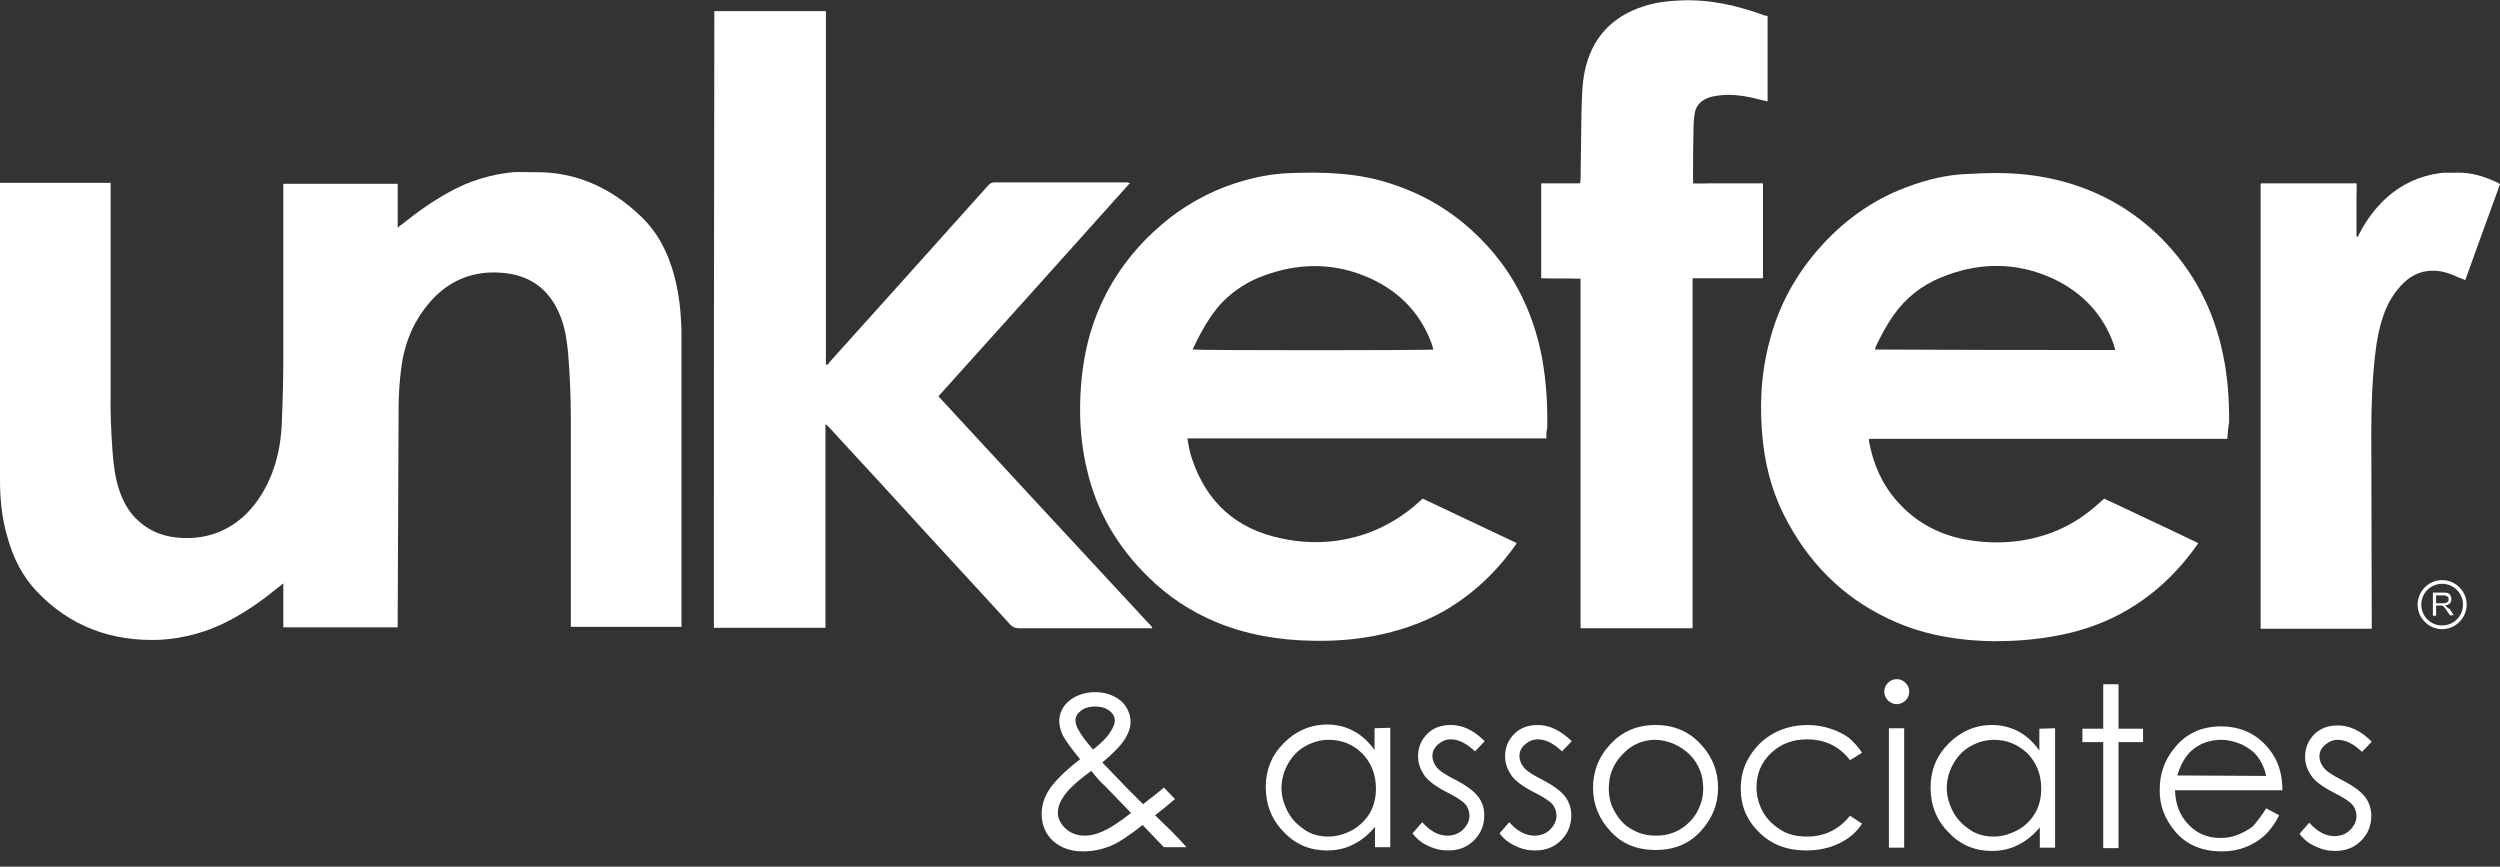 <?xml version="1.0" encoding="utf-8"?>
<!-- Generator: Adobe Illustrator 28.0.0, SVG Export Plug-In . SVG Version: 6.00 Build 0)  -->
<svg version="1.1" xmlns="http://www.w3.org/2000/svg" xmlns:xlink="http://www.w3.org/1999/xlink" x="0px" y="0px"
	 viewBox="0 0 540 187.2" style="enable-background:new 0 0 540 187.2;" xml:space="preserve">
<rect x="0" y="0" width="540" height="187.2" fill="#333333" stroke="none"/>
<style type="text/css">
	.st0{display:none;}
	.st1{display:inline;}
	.st2{fill-rule:evenodd;clip-rule:evenodd;fill:#FFFFFF;}
	.st3{fill:#FFFFFF;}
</style>
<g id="Layer_2" class="st0">
	<rect x="-14.2" y="-16.2" class="st1" width="566.6" height="218.5"/>
</g>
<g id="Layer_1">
	<g>
		<path class="st2" d="M334,94.7c-25.9,0-51.7,0-77.5,0c0.2,1.6,0.5,3,1,4.5c3.2,9.4,9.6,15.1,19.3,17.1c6.5,1.4,13,1,19.3-1.4
			c3.8-1.5,7.2-3.6,10.2-6.3c0.3-0.3,0.7-0.6,1-0.9c6.8,3.2,13.5,6.4,20.3,9.6c-0.1,0.2-0.2,0.4-0.3,0.5
			c-4.2,5.9-9.3,10.7-15.6,14.3c-4.7,2.6-9.8,4.3-15.1,5.3c-4.3,0.8-8.7,1.1-13.1,1c-7.2-0.1-14.3-1.3-21-4.1
			c-5.4-2.3-10.1-5.4-14.3-9.5c-6.7-6.5-11.3-14.2-13.4-23.3c-1-4.2-1.5-8.5-1.5-12.9c0-5,0.5-9.9,1.7-14.8
			c2.1-8.2,6.1-15.4,12-21.6c5.2-5.4,11.2-9.5,18.3-12.1c4.2-1.5,8.5-2.5,13-2.7c7.6-0.3,15.2-0.1,22.5,2.4
			c6.7,2.2,12.6,5.7,17.7,10.5c7.9,7.4,12.6,16.5,14.6,27.1c0.9,5,1.2,10.1,1.1,15.1C334,93.1,334,93.8,334,94.7z M257.6,75.5
			c1.5,0.2,51.3,0.2,52,0c-0.1-0.4-0.2-0.7-0.3-1.1c-2.6-7.2-7.7-12.1-14.8-14.9c-7.1-2.8-14.3-2.6-21.4,0c-3.4,1.2-6.4,3.1-9,5.7
			c-1.9,2-3.4,4.3-4.7,6.7C258.8,73,258.2,74.2,257.6,75.5z"/>
		<path class="st2" d="M481.1,94.8c-25.9,0-51.6,0-77.4,0c0,0.2,0,0.4,0,0.5c0.9,4.9,2.8,9.3,6.1,13c3.8,4.3,8.5,6.9,14,8.1
			c6.6,1.3,13.1,1,19.5-1.4c3.9-1.5,7.3-3.7,10.4-6.6c0.2-0.2,0.5-0.4,0.8-0.7c6.7,3.2,13.5,6.3,20.3,9.6c-0.1,0.2-0.2,0.4-0.3,0.5
			c-4.4,6.2-9.8,11.2-16.5,14.8c-4.5,2.4-9.2,3.9-14.2,4.8c-4.4,0.8-8.8,1.1-13.2,1.1c-7.2-0.1-14.2-1.2-20.8-4
			c-10.4-4.4-18.2-11.7-23.6-21.6c-3-5.4-4.7-11.2-5.4-17.4c-0.8-7.3-0.5-14.6,1.4-21.7c2-7.9,5.9-14.9,11.4-20.9
			c5.4-5.9,11.8-10.3,19.4-12.9c3.7-1.3,7.5-2.2,11.4-2.4c5.2-0.3,10.3-0.4,15.5,0.4c10.3,1.6,19.3,5.9,26.8,13.3
			c7.1,7.1,11.5,15.6,13.5,25.4c1,4.8,1.3,9.6,1.3,14.4C481.3,92.2,481.2,93.4,481.1,94.8z M456.9,75.6c-0.1-0.4-0.2-0.7-0.3-1.1
			c-2.3-6.6-6.8-11.3-13.1-14.3c-8-3.7-16.3-3.6-24.4-0.2c-4.1,1.7-7.5,4.4-10.1,8.1c-1.5,2.1-2.7,4.4-3.8,6.7
			c-0.1,0.2-0.1,0.4-0.2,0.7C422.2,75.6,439.5,75.6,456.9,75.6z"/>
		<path class="st2" d="M244.1,39.5c-13.9,15.5-27.6,30.8-41.4,46.1c15.4,16.7,30.8,33.3,46.2,49.9c0,0.1-0.1,0.1-0.1,0.2
			c-0.3,0-0.7,0-1,0c-9.2,0-18.4,0-27.7,0c-0.8,0-1.3-0.2-1.9-0.8c-8.1-8.9-16.3-17.7-24.4-26.6c-4.9-5.4-9.9-10.7-14.8-16.1
			c-0.2-0.2-0.4-0.3-0.7-0.6c0,14.8,0,29.4,0,44c-8.1,0-16.1,0-24.1,0c0-44.4,0-88.7,0.1-133.2c8,0,16,0,24.1,0
			c0,25.5,0,50.9,0,76.4c0.5,0,0.6-0.3,0.8-0.6c5.3-5.9,10.7-11.9,16-17.8c6.1-6.8,12.1-13.5,18.2-20.3c0.4-0.4,0.7-0.7,1.3-0.7
			c9.6,0,19.3,0,28.9,0C243.6,39.5,243.7,39.5,244.1,39.5z"/>
		<path class="st2" d="M381.8,3.5c0,6.1,0,12.2,0,18.4c-0.3-0.1-0.6-0.1-0.9-0.2c-2.7-0.7-5.4-1.3-8.2-1.2c-1.3,0.1-2.7,0.2-3.9,0.7
			c-1.4,0.6-2.4,1.5-2.7,3.1c-0.2,1.1-0.3,2.3-0.3,3.4c-0.1,3.7-0.1,7.4-0.1,11.1c0,0.2,0,0.4,0,0.8c1.3,0.1,2.5,0,3.8,0
			c1.2,0,2.5,0,3.7,0c1.3,0,2.6,0,3.8,0c1.2,0,2.5,0,3.8,0c0,6.9,0,13.6,0,20.5c-5,0-10.1,0-15.2,0c0,25.3,0,50.4,0,75.6
			c-8.1,0-16.1,0-24.2,0c0-25.2,0-50.3,0-75.5c-2.9-0.1-5.7,0-8.5-0.1c0-6.8,0-13.6,0-20.5c2.8,0,5.6,0,8.4,0c0-0.3,0.1-0.6,0.1-0.9
			c0.1-4.8,0.1-9.7,0.2-14.5c0.1-2.9,0.1-5.9,0.7-8.8c1.5-7.2,5.9-11.9,12.9-14.1c2.5-0.8,5.1-1.1,7.7-1.2
			c6.4-0.3,12.5,1.1,18.4,3.3C381.5,3.3,381.6,3.4,381.8,3.5z"/>
		<path class="st2" d="M540,39.8c-2.5,6.9-5,13.7-7.5,20.7c-0.5-0.2-1-0.4-1.5-0.6c-1.5-0.7-3.1-1.3-4.8-1.4c-2.7-0.2-5,0.7-6.9,2.5
			c-2.1,2-3.6,4.5-4.5,7.2c-0.9,2.6-1.4,5.2-1.7,7.9c-0.7,5.7-0.9,11.5-0.9,17.2c0,13.8,0.1,27.6,0.1,41.4c0,0.3,0,0.7,0,1.1
			c-8,0-15.9,0-23.9,0c0,0,0,0-0.1-0.1c0,0,0-0.1,0-0.1c0-31.7,0-63.4,0-95.1c0-0.2,0-0.4,0-0.7c0-0.1,0.1-0.1,0.1-0.2
			c6.8,0,13.6,0,20.6,0c0.1,0.9,0,1.9,0,2.8c0,1,0,1.9,0,2.9c0,1,0,1.9,0,2.9c0,0.9,0,1.9,0,2.9c0.1,0,0.1,0,0.2,0.1
			c0.1-0.2,0.3-0.4,0.4-0.7c1.5-2.9,3.4-5.5,5.8-7.7c3.3-3,7.2-4.8,11.6-5.4c1.2-0.2,2.5,0,3.7-0.1c3.2-0.1,6.1,0.9,8.9,2.2
			C539.8,39.6,539.8,39.7,540,39.8z"/>
		<path class="st2" d="M145.6,59.4c-1.3-4.8-3.5-9.2-7.2-12.7c-6.5-6.2-14.1-9.7-23.2-9.5c-1.5,0-3-0.1-4.5,0
			c-4.8,0.5-9.4,1.9-13.7,4.3c-3.6,2-6.9,4.3-10.1,6.9c-0.3,0.2-0.6,0.4-1,0.8c0-3.3,0-6.4,0-9.5H61.3c0,0,0,0-0.1,0
			c0,0.5,0,0.8,0,1.2c0,11.8,0,23.6,0,35.4c0,4.8-0.1,9.6-0.3,14.3c-0.1,4-0.7,7.8-2.1,11.5c-1.3,3.4-3.1,6.4-5.7,9
			c-3.8,3.6-8.3,5.3-13.5,5.1c-3.6-0.1-6.8-1.1-9.6-3.6c-2.2-1.9-3.5-4.4-4.4-7.2c-0.8-2.6-1.1-5.3-1.3-8c-0.3-4.3-0.5-8.6-0.4-12.9
			c0-14.6,0-29.2,0-43.8c0-0.4,0-0.7,0-1.2c-8,0-15.9,0-23.9,0c0,0.4,0,0.7,0,1.1c0,21,0,42,0,63c0,4.2,0.4,8.3,1.6,12.4
			c1.2,4.4,3.2,8.4,6.3,11.7c7.2,7.6,16.2,10.9,26.6,10.5c5.3-0.3,10.4-1.7,15.1-4.2c3.8-2,7.3-4.5,10.6-7.2c0.3-0.2,0.5-0.4,1-0.8
			c0,3.3,0,6.4,0,9.5h24.6c0,0,0,0,0.1,0c0-0.5,0-0.9,0-1.3c0.1-15.3,0.1-30.6,0.2-46c0-3,0.2-5.9,0.6-8.9c0.6-4.6,2.2-8.9,5-12.6
			c4.1-5.5,9.6-8.3,16.5-7.8c6,0.4,10.2,3.3,12.6,8.8c1.2,2.7,1.6,5.5,1.9,8.4c0.4,4.8,0.6,9.6,0.6,14.3c0,14.6,0,29.1,0,43.7
			c0,0.4,0,0.8,0,1.3c8,0,15.9,0,23.9,0c0-0.4,0-0.7,0-1c0-21,0-41.9,0-62.9C147.1,67.5,146.7,63.4,145.6,59.4z"/>
	</g>
	<g>
		<path class="st3" d="M251.4,170.1l2.4,2.5c-1.5,1.3-3,2.5-4.3,3.5c0.9,0.9,2.2,2.1,3.7,3.6c1.2,1.2,2.2,2.3,3.1,3.3l-4.9,0
			l-4.6-4.8c-2.9,2.3-5.3,3.9-7.1,4.6c-1.8,0.7-3.7,1.1-5.8,1.1c-2.7,0-4.8-0.8-6.5-2.3c-1.6-1.5-2.4-3.5-2.4-5.8
			c0-1.7,0.5-3.5,1.6-5.2c1.1-1.7,3.3-4,6.7-6.6c-1.9-2.3-3.1-4-3.7-5.1c-0.5-1.1-0.8-2.1-0.8-3.1c0-1.7,0.7-3.2,2-4.3
			c1.5-1.3,3.5-2,5.8-2c1.5,0,2.8,0.3,4,0.9c1.2,0.6,2.1,1.4,2.7,2.4c0.6,1,0.9,2,0.9,3.1c0,1.2-0.4,2.4-1.2,3.7
			c-0.8,1.3-2.4,3-4.9,5.1l5.3,5.5l3.5,3.5C248.8,172.2,250.3,171.1,251.4,170.1z M235.7,166.5c-3,2.2-4.9,4-5.8,5.3
			c-0.9,1.3-1.4,2.5-1.4,3.7c0,1.3,0.6,2.5,1.7,3.5c1.1,1,2.5,1.5,4.1,1.5c1.2,0,2.4-0.3,3.6-0.8c1.9-0.8,4-2.2,6.4-4.1l-5.5-5.7
			C237.9,169.1,236.8,167.9,235.7,166.5z M236.1,161.9c1.7-1.3,3-2.6,3.8-3.9c0.6-0.9,0.9-1.7,0.9-2.4c0-0.8-0.4-1.5-1.2-2.1
			c-0.8-0.6-1.8-0.9-3.1-0.9c-1.2,0-2.2,0.3-3,0.9c-0.8,0.6-1.2,1.3-1.2,2.1c0,0.6,0.2,1.2,0.5,1.8
			C233.6,158.9,234.7,160.3,236.1,161.9z"/>
		<path class="st3" d="M300.3,157.2l0,25.8l-3.3,0l0-4.4c-1.4,1.7-3,3-4.7,3.8c-1.7,0.9-3.6,1.3-5.7,1.3c-3.6,0-6.8-1.3-9.3-4
			c-2.6-2.6-3.9-5.9-3.9-9.7c0-3.7,1.3-6.9,3.9-9.5c2.6-2.6,5.7-4,9.4-4c2.1,0,4,0.5,5.7,1.4c1.7,0.9,3.2,2.3,4.5,4.1l0-4.7
			L300.3,157.2z M287,159.8c-1.8,0-3.5,0.5-5.1,1.4c-1.6,0.9-2.8,2.2-3.7,3.8s-1.4,3.4-1.4,5.2c0,1.8,0.5,3.5,1.4,5.2
			c0.9,1.7,2.2,2.9,3.7,3.9s3.3,1.4,5,1.4c1.8,0,3.5-0.5,5.2-1.4c1.6-0.9,2.9-2.2,3.8-3.7c0.9-1.6,1.3-3.3,1.3-5.3
			c0-3-1-5.5-2.9-7.5C292.3,160.8,289.9,159.8,287,159.8z"/>
		<path class="st3" d="M320.7,160.1l-2.1,2.2c-1.8-1.7-3.5-2.6-5.2-2.6c-1.1,0-2,0.4-2.8,1.1c-0.8,0.7-1.2,1.5-1.2,2.5
			c0,0.8,0.3,1.6,0.9,2.4c0.6,0.8,2,1.7,4,2.7c2.5,1.3,4.1,2.5,5,3.7c0.9,1.2,1.3,2.5,1.3,4c0,2.1-0.7,3.9-2.2,5.4
			c-1.5,1.5-3.3,2.2-5.6,2.2c-1.5,0-2.9-0.3-4.3-1c-1.4-0.6-2.5-1.5-3.4-2.7l2.1-2.4c1.7,1.9,3.5,2.9,5.4,2.9c1.3,0,2.5-0.4,3.4-1.3
			c0.9-0.9,1.4-1.9,1.4-3c0-0.9-0.3-1.8-0.9-2.5c-0.6-0.7-2-1.6-4.2-2.7c-2.3-1.2-3.9-2.4-4.7-3.6c-0.8-1.2-1.3-2.5-1.3-4
			c0-2,0.7-3.6,2-4.9c1.3-1.3,3-1.9,5.1-1.9C315.9,156.6,318.3,157.7,320.7,160.1z"/>
		<path class="st3" d="M339.5,160.1l-2.1,2.2c-1.8-1.7-3.5-2.6-5.2-2.6c-1.1,0-2,0.4-2.8,1.1c-0.8,0.7-1.2,1.5-1.2,2.5
			c0,0.8,0.3,1.6,0.9,2.4c0.6,0.8,2,1.7,4,2.7c2.5,1.3,4.1,2.5,5,3.7c0.9,1.2,1.3,2.6,1.3,4c0,2.1-0.7,3.9-2.2,5.4
			c-1.5,1.5-3.3,2.2-5.6,2.2c-1.5,0-2.9-0.3-4.3-1c-1.4-0.6-2.5-1.5-3.4-2.7l2.1-2.4c1.7,1.9,3.5,2.9,5.4,2.9c1.3,0,2.5-0.4,3.4-1.3
			c0.9-0.9,1.4-1.9,1.4-3c0-0.9-0.3-1.8-0.9-2.5c-0.6-0.7-2-1.6-4.2-2.7c-2.3-1.2-3.9-2.4-4.7-3.6c-0.8-1.2-1.3-2.5-1.3-4
			c0-2,0.7-3.6,2-4.9c1.3-1.3,3-1.9,5.1-1.9C334.7,156.6,337.1,157.8,339.5,160.1z"/>
		<path class="st3" d="M357.6,156.6c4,0,7.3,1.4,9.9,4.3c2.4,2.6,3.6,5.7,3.6,9.3c0,3.6-1.3,6.7-3.8,9.4c-2.5,2.7-5.7,4-9.7,4
			c-4,0-7.2-1.3-9.7-4c-2.5-2.7-3.8-5.8-3.8-9.4c0-3.6,1.2-6.7,3.6-9.3C350.3,158,353.6,156.6,357.6,156.6z M357.6,159.8
			c-2.8,0-5.1,1-7.1,3.1c-2,2-3,4.5-3,7.4c0,1.9,0.4,3.6,1.4,5.2c0.9,1.6,2.1,2.9,3.7,3.7c1.5,0.9,3.2,1.3,5.1,1.3s3.5-0.4,5.1-1.3
			c1.5-0.9,2.8-2.1,3.7-3.7c0.9-1.6,1.4-3.3,1.4-5.2c0-2.9-1-5.4-3-7.4C362.7,160.9,360.3,159.9,357.6,159.8z"/>
		<path class="st3" d="M402.2,162.6l-2.6,1.6c-2.3-3-5.4-4.5-9.3-4.5c-3.1,0-5.7,1-7.8,3c-2.1,2-3.1,4.5-3.1,7.4
			c0,1.9,0.5,3.6,1.4,5.3c1,1.7,2.3,2.9,3.9,3.9s3.5,1.4,5.6,1.4c3.8,0,6.9-1.5,9.3-4.5l2.6,1.7c-1.2,1.9-2.9,3.3-5,4.3
			c-2.1,1-4.4,1.5-7.1,1.5c-4.1,0-7.5-1.3-10.1-3.9c-2.7-2.6-4-5.7-4-9.5c0-2.5,0.6-4.8,1.9-6.9c1.3-2.1,3-3.8,5.2-5
			c2.2-1.2,4.7-1.8,7.4-1.8c1.7,0,3.4,0.3,4.9,0.8c1.6,0.5,2.9,1.2,4,2C400.4,160.3,401.4,161.3,402.2,162.6z"/>
		<path class="st3" d="M409.7,146.7c0.8,0,1.4,0.3,1.9,0.8c0.5,0.5,0.8,1.2,0.8,1.9c0,0.7-0.3,1.4-0.8,1.9s-1.2,0.8-1.9,0.8
			c-0.7,0-1.4-0.3-1.9-0.8c-0.5-0.5-0.8-1.2-0.8-1.9c0-0.8,0.3-1.4,0.8-1.9S408.9,146.7,409.7,146.7z M408,157.3l3.3,0l0,25.8
			l-3.3,0L408,157.3z"/>
		<path class="st3" d="M443.9,157.3l0,25.8l-3.3,0l0-4.4c-1.4,1.7-3,3-4.7,3.8c-1.7,0.9-3.6,1.3-5.7,1.3c-3.6,0-6.8-1.3-9.3-4
			c-2.6-2.6-3.9-5.9-3.9-9.7c0-3.7,1.3-6.9,3.9-9.5c2.6-2.6,5.7-4,9.4-4c2.1,0,4,0.5,5.7,1.4c1.7,0.9,3.2,2.3,4.5,4.1l0-4.7
			L443.9,157.3z M430.7,159.8c-1.8,0-3.5,0.5-5.1,1.4c-1.6,0.9-2.8,2.2-3.7,3.8c-0.9,1.6-1.4,3.4-1.4,5.2c0,1.8,0.5,3.5,1.4,5.2
			c0.9,1.7,2.2,2.9,3.7,3.9s3.3,1.4,5,1.4c1.8,0,3.5-0.5,5.2-1.4s2.9-2.2,3.8-3.7s1.3-3.3,1.3-5.3c0-3-1-5.5-2.9-7.5
			C435.9,160.8,433.5,159.8,430.7,159.8z"/>
		<path class="st3" d="M454.3,147.8l3.3,0l0,9.6l5.3,0l0,2.9l-5.3,0l0,22.9l-3.3,0l0-22.9l-4.5,0l0-2.9l4.5,0L454.3,147.8z"/>
		<path class="st3" d="M489.5,174.6l2.8,1.5c-0.9,1.8-2,3.3-3.2,4.4c-1.2,1.1-2.6,1.9-4.1,2.5s-3.2,0.9-5.1,0.9
			c-4.2,0-7.5-1.4-9.9-4.1c-2.4-2.8-3.6-5.9-3.5-9.3c0-3.3,1-6.2,3-8.7c2.5-3.3,6-4.9,10.2-4.9c4.4,0,7.9,1.7,10.5,5
			c1.9,2.4,2.8,5.3,2.8,8.8l-23.2,0c0.1,3,1,5.4,2.9,7.4c1.8,1.9,4.1,2.9,6.9,2.9c1.3,0,2.6-0.2,3.8-0.7c1.2-0.5,2.3-1.1,3.2-1.8
			C487.5,177.5,488.5,176.2,489.5,174.6z M489.5,167.6c-0.4-1.8-1.1-3.2-1.9-4.2c-0.8-1.1-2-1.9-3.4-2.6c-1.4-0.6-2.9-1-4.4-1
			c-2.5,0-4.7,0.8-6.5,2.4c-1.3,1.2-2.3,3-3,5.3L489.5,167.6z"/>
		<path class="st3" d="M512.3,160.2l-2.1,2.2c-1.8-1.7-3.5-2.6-5.2-2.6c-1.1,0-2,0.4-2.8,1.1c-0.8,0.7-1.2,1.5-1.2,2.5
			c0,0.8,0.3,1.6,0.9,2.4c0.6,0.8,2,1.7,4,2.7c2.5,1.3,4.1,2.5,5,3.7c0.9,1.2,1.3,2.6,1.3,4c0,2.1-0.7,3.9-2.2,5.4
			c-1.5,1.5-3.3,2.2-5.6,2.2c-1.5,0-2.9-0.3-4.3-1c-1.4-0.6-2.5-1.5-3.4-2.7l2.1-2.4c1.7,1.9,3.5,2.9,5.4,2.9c1.3,0,2.5-0.4,3.4-1.3
			c0.9-0.9,1.4-1.9,1.4-3c0-0.9-0.3-1.8-0.9-2.5c-0.6-0.7-2-1.6-4.2-2.7c-2.3-1.2-3.9-2.4-4.7-3.6c-0.8-1.2-1.3-2.5-1.3-4
			c0-2,0.7-3.6,2-4.9c1.3-1.3,3-1.9,5.1-1.9C507.5,156.7,509.9,157.8,512.3,160.2z"/>
	</g>
	<path class="st3" d="M24,39.7"/>
	<path class="st3" d="M527.5,125.3c-2.9,0-5.3,2.4-5.3,5.3c0,2.9,2.4,5.3,5.3,5.3c2.9,0,5.3-2.4,5.3-5.3
		C532.8,127.7,530.4,125.3,527.5,125.3z M527.5,135.1c-2.5,0-4.5-2-4.5-4.5s2-4.5,4.5-4.5s4.5,2,4.5,4.5S530,135.1,527.5,135.1z"/>
	<path class="st3" d="M528.5,131.1c-0.1-0.1-0.2-0.2-0.4-0.3c0.5-0.1,0.8-0.2,1.1-0.5c0.2-0.2,0.3-0.5,0.3-0.9
		c0-0.3-0.1-0.5-0.2-0.8c-0.1-0.2-0.3-0.4-0.6-0.5c-0.2-0.1-0.6-0.1-1-0.1h-2.2v5h0.7v-2.2h0.8c0.2,0,0.3,0,0.4,0
		c0.1,0,0.2,0.1,0.3,0.1c0.1,0.1,0.2,0.2,0.3,0.3s0.3,0.4,0.5,0.7l0.7,1h0.8l-0.9-1.4C528.9,131.5,528.7,131.3,528.5,131.1z
		 M527.6,130.3h-1.4v-1.7h1.6c0.4,0,0.6,0.1,0.8,0.2c0.2,0.2,0.3,0.3,0.3,0.6c0,0.2,0,0.3-0.1,0.5c-0.1,0.1-0.2,0.2-0.4,0.3
		C528.1,130.3,527.9,130.3,527.6,130.3z"/>
</g>
</svg>
